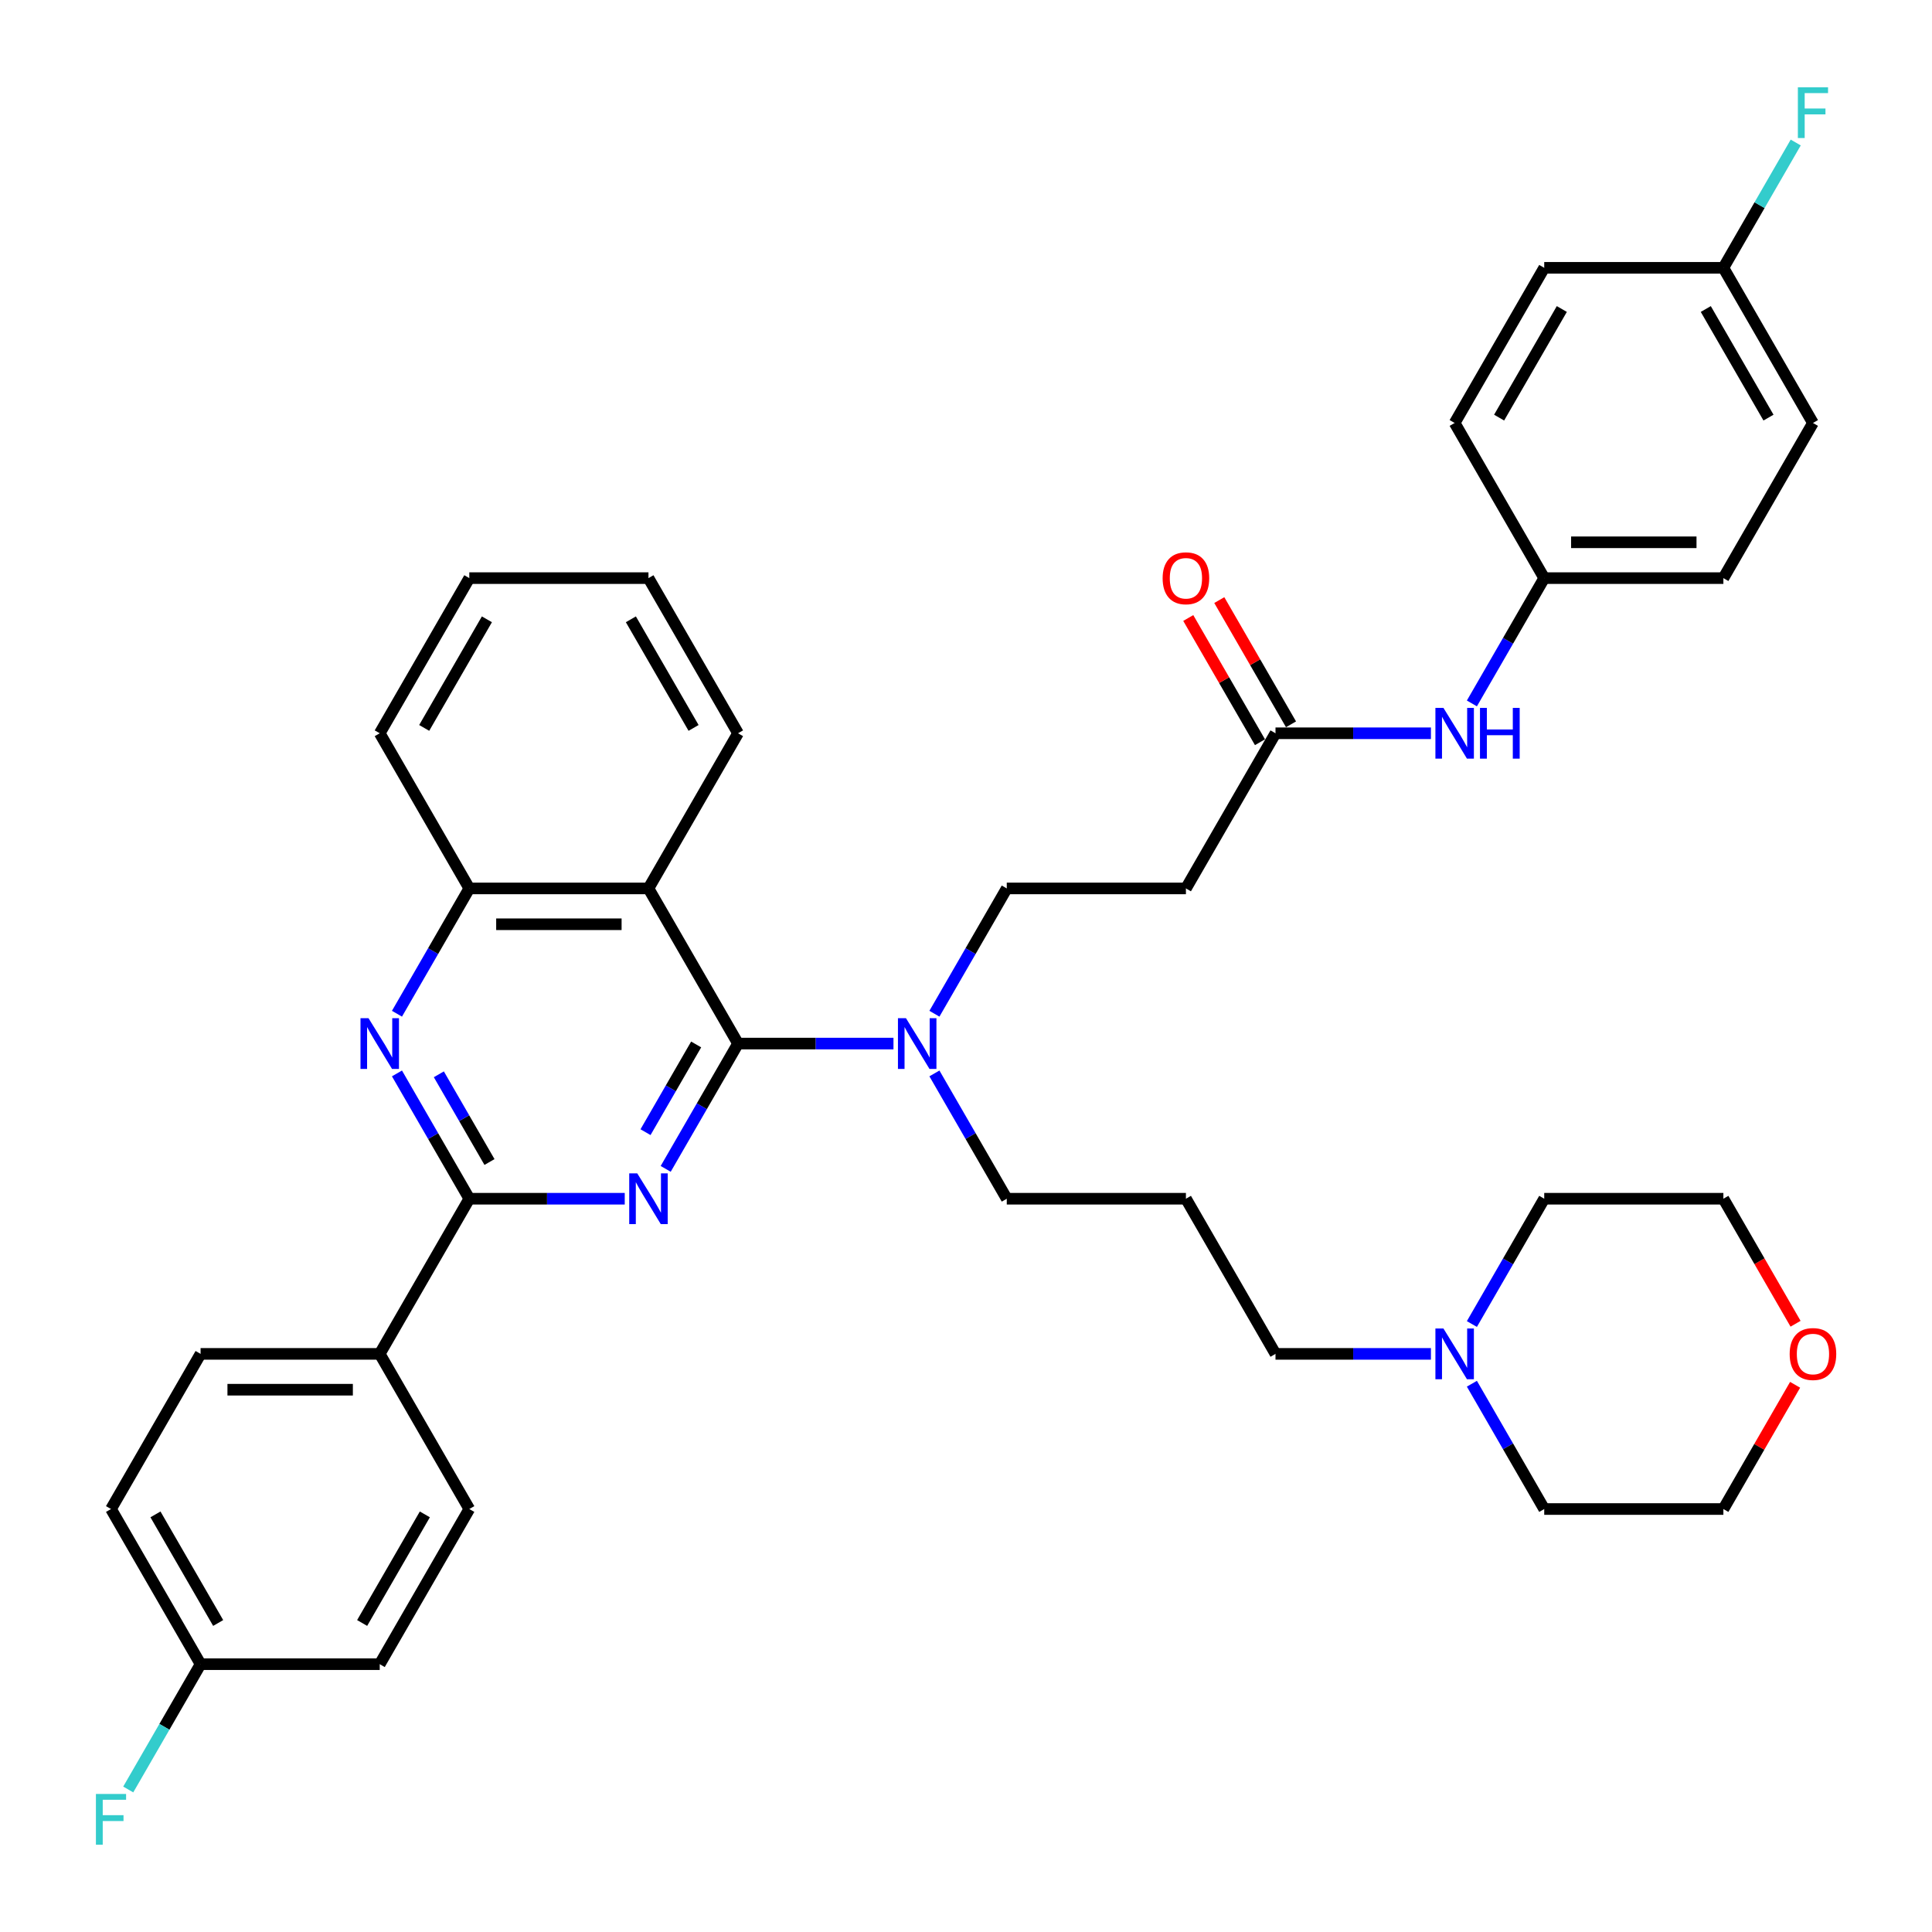 <?xml version='1.0' encoding='iso-8859-1'?>
<svg version='1.1' baseProfile='full'
              xmlns='http://www.w3.org/2000/svg'
                      xmlns:rdkit='http://www.rdkit.org/xml'
                      xmlns:xlink='http://www.w3.org/1999/xlink'
                  xml:space='preserve'
width='1000px' height='1000px' viewBox='0 0 1000 1000'>
<!-- END OF HEADER -->
<rect style='opacity:1.0;fill:#FFFFFF;stroke:none' width='1000' height='1000' x='0' y='0'> </rect>
<path class='bond-0' d='M 344.563,605.01 L 363.285,572.582' style='fill:none;fill-rule:evenodd;stroke:#0000FF;stroke-width:6px;stroke-linecap:butt;stroke-linejoin:miter;stroke-opacity:1' />
<path class='bond-0' d='M 363.285,572.582 L 382.008,540.153' style='fill:none;fill-rule:evenodd;stroke:#000000;stroke-width:6px;stroke-linecap:butt;stroke-linejoin:miter;stroke-opacity:1' />
<path class='bond-0' d='M 334.118,586.009 L 347.224,563.309' style='fill:none;fill-rule:evenodd;stroke:#0000FF;stroke-width:6px;stroke-linecap:butt;stroke-linejoin:miter;stroke-opacity:1' />
<path class='bond-0' d='M 347.224,563.309 L 360.33,540.609' style='fill:none;fill-rule:evenodd;stroke:#000000;stroke-width:6px;stroke-linecap:butt;stroke-linejoin:miter;stroke-opacity:1' />
<path class='bond-1' d='M 323.366,620.459 L 283.14,620.459' style='fill:none;fill-rule:evenodd;stroke:#0000FF;stroke-width:6px;stroke-linecap:butt;stroke-linejoin:miter;stroke-opacity:1' />
<path class='bond-1' d='M 283.14,620.459 L 242.914,620.459' style='fill:none;fill-rule:evenodd;stroke:#000000;stroke-width:6px;stroke-linecap:butt;stroke-linejoin:miter;stroke-opacity:1' />
<path class='bond-2' d='M 382.008,540.153 L 335.643,459.847' style='fill:none;fill-rule:evenodd;stroke:#000000;stroke-width:6px;stroke-linecap:butt;stroke-linejoin:miter;stroke-opacity:1' />
<path class='bond-5' d='M 382.008,540.153 L 422.234,540.153' style='fill:none;fill-rule:evenodd;stroke:#000000;stroke-width:6px;stroke-linecap:butt;stroke-linejoin:miter;stroke-opacity:1' />
<path class='bond-5' d='M 422.234,540.153 L 462.46,540.153' style='fill:none;fill-rule:evenodd;stroke:#0000FF;stroke-width:6px;stroke-linecap:butt;stroke-linejoin:miter;stroke-opacity:1' />
<path class='bond-3' d='M 242.914,620.459 L 224.191,588.03' style='fill:none;fill-rule:evenodd;stroke:#000000;stroke-width:6px;stroke-linecap:butt;stroke-linejoin:miter;stroke-opacity:1' />
<path class='bond-3' d='M 224.191,588.03 L 205.469,555.602' style='fill:none;fill-rule:evenodd;stroke:#0000FF;stroke-width:6px;stroke-linecap:butt;stroke-linejoin:miter;stroke-opacity:1' />
<path class='bond-3' d='M 253.359,601.457 L 240.253,578.757' style='fill:none;fill-rule:evenodd;stroke:#000000;stroke-width:6px;stroke-linecap:butt;stroke-linejoin:miter;stroke-opacity:1' />
<path class='bond-3' d='M 240.253,578.757 L 227.147,556.057' style='fill:none;fill-rule:evenodd;stroke:#0000FF;stroke-width:6px;stroke-linecap:butt;stroke-linejoin:miter;stroke-opacity:1' />
<path class='bond-8' d='M 242.914,620.459 L 196.549,700.765' style='fill:none;fill-rule:evenodd;stroke:#000000;stroke-width:6px;stroke-linecap:butt;stroke-linejoin:miter;stroke-opacity:1' />
<path class='bond-4' d='M 335.643,459.847 L 242.914,459.847' style='fill:none;fill-rule:evenodd;stroke:#000000;stroke-width:6px;stroke-linecap:butt;stroke-linejoin:miter;stroke-opacity:1' />
<path class='bond-4' d='M 321.734,478.393 L 256.824,478.393' style='fill:none;fill-rule:evenodd;stroke:#000000;stroke-width:6px;stroke-linecap:butt;stroke-linejoin:miter;stroke-opacity:1' />
<path class='bond-22' d='M 335.643,459.847 L 382.008,379.541' style='fill:none;fill-rule:evenodd;stroke:#000000;stroke-width:6px;stroke-linecap:butt;stroke-linejoin:miter;stroke-opacity:1' />
<path class='bond-38' d='M 205.469,524.704 L 224.191,492.276' style='fill:none;fill-rule:evenodd;stroke:#0000FF;stroke-width:6px;stroke-linecap:butt;stroke-linejoin:miter;stroke-opacity:1' />
<path class='bond-38' d='M 224.191,492.276 L 242.914,459.847' style='fill:none;fill-rule:evenodd;stroke:#000000;stroke-width:6px;stroke-linecap:butt;stroke-linejoin:miter;stroke-opacity:1' />
<path class='bond-33' d='M 242.914,459.847 L 196.549,379.541' style='fill:none;fill-rule:evenodd;stroke:#000000;stroke-width:6px;stroke-linecap:butt;stroke-linejoin:miter;stroke-opacity:1' />
<path class='bond-11' d='M 483.657,524.704 L 502.379,492.276' style='fill:none;fill-rule:evenodd;stroke:#0000FF;stroke-width:6px;stroke-linecap:butt;stroke-linejoin:miter;stroke-opacity:1' />
<path class='bond-11' d='M 502.379,492.276 L 521.102,459.847' style='fill:none;fill-rule:evenodd;stroke:#000000;stroke-width:6px;stroke-linecap:butt;stroke-linejoin:miter;stroke-opacity:1' />
<path class='bond-30' d='M 483.657,555.602 L 502.379,588.03' style='fill:none;fill-rule:evenodd;stroke:#0000FF;stroke-width:6px;stroke-linecap:butt;stroke-linejoin:miter;stroke-opacity:1' />
<path class='bond-30' d='M 502.379,588.03 L 521.102,620.459' style='fill:none;fill-rule:evenodd;stroke:#000000;stroke-width:6px;stroke-linecap:butt;stroke-linejoin:miter;stroke-opacity:1' />
<path class='bond-6' d='M 660.196,379.541 L 613.831,459.847' style='fill:none;fill-rule:evenodd;stroke:#000000;stroke-width:6px;stroke-linecap:butt;stroke-linejoin:miter;stroke-opacity:1' />
<path class='bond-10' d='M 660.196,379.541 L 700.422,379.541' style='fill:none;fill-rule:evenodd;stroke:#000000;stroke-width:6px;stroke-linecap:butt;stroke-linejoin:miter;stroke-opacity:1' />
<path class='bond-10' d='M 700.422,379.541 L 740.648,379.541' style='fill:none;fill-rule:evenodd;stroke:#0000FF;stroke-width:6px;stroke-linecap:butt;stroke-linejoin:miter;stroke-opacity:1' />
<path class='bond-12' d='M 668.227,374.905 L 649.665,342.754' style='fill:none;fill-rule:evenodd;stroke:#000000;stroke-width:6px;stroke-linecap:butt;stroke-linejoin:miter;stroke-opacity:1' />
<path class='bond-12' d='M 649.665,342.754 L 631.103,310.604' style='fill:none;fill-rule:evenodd;stroke:#FF0000;stroke-width:6px;stroke-linecap:butt;stroke-linejoin:miter;stroke-opacity:1' />
<path class='bond-12' d='M 652.166,384.178 L 633.603,352.027' style='fill:none;fill-rule:evenodd;stroke:#000000;stroke-width:6px;stroke-linecap:butt;stroke-linejoin:miter;stroke-opacity:1' />
<path class='bond-12' d='M 633.603,352.027 L 615.041,319.877' style='fill:none;fill-rule:evenodd;stroke:#FF0000;stroke-width:6px;stroke-linecap:butt;stroke-linejoin:miter;stroke-opacity:1' />
<path class='bond-7' d='M 613.831,459.847 L 521.102,459.847' style='fill:none;fill-rule:evenodd;stroke:#000000;stroke-width:6px;stroke-linecap:butt;stroke-linejoin:miter;stroke-opacity:1' />
<path class='bond-14' d='M 196.549,700.765 L 103.82,700.765' style='fill:none;fill-rule:evenodd;stroke:#000000;stroke-width:6px;stroke-linecap:butt;stroke-linejoin:miter;stroke-opacity:1' />
<path class='bond-14' d='M 182.64,719.311 L 117.73,719.311' style='fill:none;fill-rule:evenodd;stroke:#000000;stroke-width:6px;stroke-linecap:butt;stroke-linejoin:miter;stroke-opacity:1' />
<path class='bond-15' d='M 196.549,700.765 L 242.914,781.071' style='fill:none;fill-rule:evenodd;stroke:#000000;stroke-width:6px;stroke-linecap:butt;stroke-linejoin:miter;stroke-opacity:1' />
<path class='bond-9' d='M 740.648,700.765 L 700.422,700.765' style='fill:none;fill-rule:evenodd;stroke:#0000FF;stroke-width:6px;stroke-linecap:butt;stroke-linejoin:miter;stroke-opacity:1' />
<path class='bond-9' d='M 700.422,700.765 L 660.196,700.765' style='fill:none;fill-rule:evenodd;stroke:#000000;stroke-width:6px;stroke-linecap:butt;stroke-linejoin:miter;stroke-opacity:1' />
<path class='bond-31' d='M 761.845,716.214 L 780.567,748.642' style='fill:none;fill-rule:evenodd;stroke:#0000FF;stroke-width:6px;stroke-linecap:butt;stroke-linejoin:miter;stroke-opacity:1' />
<path class='bond-31' d='M 780.567,748.642 L 799.29,781.071' style='fill:none;fill-rule:evenodd;stroke:#000000;stroke-width:6px;stroke-linecap:butt;stroke-linejoin:miter;stroke-opacity:1' />
<path class='bond-32' d='M 761.845,685.316 L 780.567,652.888' style='fill:none;fill-rule:evenodd;stroke:#0000FF;stroke-width:6px;stroke-linecap:butt;stroke-linejoin:miter;stroke-opacity:1' />
<path class='bond-32' d='M 780.567,652.888 L 799.29,620.459' style='fill:none;fill-rule:evenodd;stroke:#000000;stroke-width:6px;stroke-linecap:butt;stroke-linejoin:miter;stroke-opacity:1' />
<path class='bond-16' d='M 761.845,364.092 L 780.567,331.664' style='fill:none;fill-rule:evenodd;stroke:#0000FF;stroke-width:6px;stroke-linecap:butt;stroke-linejoin:miter;stroke-opacity:1' />
<path class='bond-16' d='M 780.567,331.664 L 799.29,299.235' style='fill:none;fill-rule:evenodd;stroke:#000000;stroke-width:6px;stroke-linecap:butt;stroke-linejoin:miter;stroke-opacity:1' />
<path class='bond-13' d='M 929.144,716.77 L 910.582,748.92' style='fill:none;fill-rule:evenodd;stroke:#FF0000;stroke-width:6px;stroke-linecap:butt;stroke-linejoin:miter;stroke-opacity:1' />
<path class='bond-13' d='M 910.582,748.92 L 892.019,781.071' style='fill:none;fill-rule:evenodd;stroke:#000000;stroke-width:6px;stroke-linecap:butt;stroke-linejoin:miter;stroke-opacity:1' />
<path class='bond-41' d='M 929.379,685.168 L 910.699,652.813' style='fill:none;fill-rule:evenodd;stroke:#FF0000;stroke-width:6px;stroke-linecap:butt;stroke-linejoin:miter;stroke-opacity:1' />
<path class='bond-41' d='M 910.699,652.813 L 892.019,620.459' style='fill:none;fill-rule:evenodd;stroke:#000000;stroke-width:6px;stroke-linecap:butt;stroke-linejoin:miter;stroke-opacity:1' />
<path class='bond-21' d='M 103.82,700.765 L 57.456,781.071' style='fill:none;fill-rule:evenodd;stroke:#000000;stroke-width:6px;stroke-linecap:butt;stroke-linejoin:miter;stroke-opacity:1' />
<path class='bond-20' d='M 242.914,781.071 L 196.549,861.377' style='fill:none;fill-rule:evenodd;stroke:#000000;stroke-width:6px;stroke-linecap:butt;stroke-linejoin:miter;stroke-opacity:1' />
<path class='bond-20' d='M 219.898,783.844 L 187.443,840.058' style='fill:none;fill-rule:evenodd;stroke:#000000;stroke-width:6px;stroke-linecap:butt;stroke-linejoin:miter;stroke-opacity:1' />
<path class='bond-26' d='M 799.29,299.235 L 752.925,218.929' style='fill:none;fill-rule:evenodd;stroke:#000000;stroke-width:6px;stroke-linecap:butt;stroke-linejoin:miter;stroke-opacity:1' />
<path class='bond-27' d='M 799.29,299.235 L 892.019,299.235' style='fill:none;fill-rule:evenodd;stroke:#000000;stroke-width:6px;stroke-linecap:butt;stroke-linejoin:miter;stroke-opacity:1' />
<path class='bond-27' d='M 813.2,280.689 L 878.11,280.689' style='fill:none;fill-rule:evenodd;stroke:#000000;stroke-width:6px;stroke-linecap:butt;stroke-linejoin:miter;stroke-opacity:1' />
<path class='bond-17' d='M 613.831,620.459 L 521.102,620.459' style='fill:none;fill-rule:evenodd;stroke:#000000;stroke-width:6px;stroke-linecap:butt;stroke-linejoin:miter;stroke-opacity:1' />
<path class='bond-23' d='M 613.831,620.459 L 660.196,700.765' style='fill:none;fill-rule:evenodd;stroke:#000000;stroke-width:6px;stroke-linecap:butt;stroke-linejoin:miter;stroke-opacity:1' />
<path class='bond-18' d='M 103.82,861.377 L 196.549,861.377' style='fill:none;fill-rule:evenodd;stroke:#000000;stroke-width:6px;stroke-linecap:butt;stroke-linejoin:miter;stroke-opacity:1' />
<path class='bond-24' d='M 103.82,861.377 L 85.097,893.805' style='fill:none;fill-rule:evenodd;stroke:#000000;stroke-width:6px;stroke-linecap:butt;stroke-linejoin:miter;stroke-opacity:1' />
<path class='bond-24' d='M 85.097,893.805 L 66.375,926.234' style='fill:none;fill-rule:evenodd;stroke:#33CCCC;stroke-width:6px;stroke-linecap:butt;stroke-linejoin:miter;stroke-opacity:1' />
<path class='bond-39' d='M 103.82,861.377 L 57.456,781.071' style='fill:none;fill-rule:evenodd;stroke:#000000;stroke-width:6px;stroke-linecap:butt;stroke-linejoin:miter;stroke-opacity:1' />
<path class='bond-39' d='M 112.927,840.058 L 80.471,783.844' style='fill:none;fill-rule:evenodd;stroke:#000000;stroke-width:6px;stroke-linecap:butt;stroke-linejoin:miter;stroke-opacity:1' />
<path class='bond-19' d='M 892.019,138.623 L 938.384,218.929' style='fill:none;fill-rule:evenodd;stroke:#000000;stroke-width:6px;stroke-linecap:butt;stroke-linejoin:miter;stroke-opacity:1' />
<path class='bond-19' d='M 882.913,159.942 L 915.368,216.156' style='fill:none;fill-rule:evenodd;stroke:#000000;stroke-width:6px;stroke-linecap:butt;stroke-linejoin:miter;stroke-opacity:1' />
<path class='bond-25' d='M 892.019,138.623 L 910.742,106.195' style='fill:none;fill-rule:evenodd;stroke:#000000;stroke-width:6px;stroke-linecap:butt;stroke-linejoin:miter;stroke-opacity:1' />
<path class='bond-25' d='M 910.742,106.195 L 929.465,73.766' style='fill:none;fill-rule:evenodd;stroke:#33CCCC;stroke-width:6px;stroke-linecap:butt;stroke-linejoin:miter;stroke-opacity:1' />
<path class='bond-42' d='M 892.019,138.623 L 799.29,138.623' style='fill:none;fill-rule:evenodd;stroke:#000000;stroke-width:6px;stroke-linecap:butt;stroke-linejoin:miter;stroke-opacity:1' />
<path class='bond-36' d='M 382.008,379.541 L 335.643,299.235' style='fill:none;fill-rule:evenodd;stroke:#000000;stroke-width:6px;stroke-linecap:butt;stroke-linejoin:miter;stroke-opacity:1' />
<path class='bond-36' d='M 358.992,376.768 L 326.537,320.554' style='fill:none;fill-rule:evenodd;stroke:#000000;stroke-width:6px;stroke-linecap:butt;stroke-linejoin:miter;stroke-opacity:1' />
<path class='bond-28' d='M 752.925,218.929 L 799.29,138.623' style='fill:none;fill-rule:evenodd;stroke:#000000;stroke-width:6px;stroke-linecap:butt;stroke-linejoin:miter;stroke-opacity:1' />
<path class='bond-28' d='M 775.941,216.156 L 808.397,159.942' style='fill:none;fill-rule:evenodd;stroke:#000000;stroke-width:6px;stroke-linecap:butt;stroke-linejoin:miter;stroke-opacity:1' />
<path class='bond-29' d='M 892.019,299.235 L 938.384,218.929' style='fill:none;fill-rule:evenodd;stroke:#000000;stroke-width:6px;stroke-linecap:butt;stroke-linejoin:miter;stroke-opacity:1' />
<path class='bond-35' d='M 799.29,781.071 L 892.019,781.071' style='fill:none;fill-rule:evenodd;stroke:#000000;stroke-width:6px;stroke-linecap:butt;stroke-linejoin:miter;stroke-opacity:1' />
<path class='bond-34' d='M 799.29,620.459 L 892.019,620.459' style='fill:none;fill-rule:evenodd;stroke:#000000;stroke-width:6px;stroke-linecap:butt;stroke-linejoin:miter;stroke-opacity:1' />
<path class='bond-37' d='M 196.549,379.541 L 242.914,299.235' style='fill:none;fill-rule:evenodd;stroke:#000000;stroke-width:6px;stroke-linecap:butt;stroke-linejoin:miter;stroke-opacity:1' />
<path class='bond-37' d='M 219.565,376.768 L 252.021,320.554' style='fill:none;fill-rule:evenodd;stroke:#000000;stroke-width:6px;stroke-linecap:butt;stroke-linejoin:miter;stroke-opacity:1' />
<path class='bond-40' d='M 335.643,299.235 L 242.914,299.235' style='fill:none;fill-rule:evenodd;stroke:#000000;stroke-width:6px;stroke-linecap:butt;stroke-linejoin:miter;stroke-opacity:1' />
<path  class='atom-0' d='M 329.839 607.328
L 338.444 621.238
Q 339.297 622.61, 340.669 625.095
Q 342.042 627.581, 342.116 627.729
L 342.116 607.328
L 345.603 607.328
L 345.603 633.589
L 342.005 633.589
L 332.769 618.382
Q 331.693 616.601, 330.543 614.561
Q 329.431 612.521, 329.097 611.891
L 329.097 633.589
L 325.684 633.589
L 325.684 607.328
L 329.839 607.328
' fill='#0000FF'/>
<path  class='atom-4' d='M 190.745 527.023
L 199.35 540.932
Q 200.203 542.304, 201.575 544.789
Q 202.948 547.275, 203.022 547.423
L 203.022 527.023
L 206.509 527.023
L 206.509 553.283
L 202.911 553.283
L 193.675 538.076
Q 192.599 536.295, 191.449 534.255
Q 190.337 532.215, 190.003 531.585
L 190.003 553.283
L 186.59 553.283
L 186.59 527.023
L 190.745 527.023
' fill='#0000FF'/>
<path  class='atom-6' d='M 468.933 527.023
L 477.538 540.932
Q 478.391 542.304, 479.763 544.789
Q 481.136 547.275, 481.21 547.423
L 481.21 527.023
L 484.697 527.023
L 484.697 553.283
L 481.099 553.283
L 471.863 538.076
Q 470.787 536.295, 469.637 534.255
Q 468.525 532.215, 468.191 531.585
L 468.191 553.283
L 464.778 553.283
L 464.778 527.023
L 468.933 527.023
' fill='#0000FF'/>
<path  class='atom-10' d='M 747.121 687.634
L 755.726 701.544
Q 756.579 702.916, 757.951 705.401
Q 759.324 707.887, 759.398 708.035
L 759.398 687.634
L 762.885 687.634
L 762.885 713.895
L 759.287 713.895
L 750.051 698.688
Q 748.975 696.907, 747.825 694.867
Q 746.713 692.827, 746.379 692.197
L 746.379 713.895
L 742.966 713.895
L 742.966 687.634
L 747.121 687.634
' fill='#0000FF'/>
<path  class='atom-11' d='M 747.121 366.411
L 755.726 380.32
Q 756.579 381.692, 757.951 384.178
Q 759.324 386.663, 759.398 386.811
L 759.398 366.411
L 762.885 366.411
L 762.885 392.672
L 759.287 392.672
L 750.051 377.464
Q 748.975 375.684, 747.825 373.643
Q 746.713 371.603, 746.379 370.973
L 746.379 392.672
L 742.966 392.672
L 742.966 366.411
L 747.121 366.411
' fill='#0000FF'/>
<path  class='atom-11' d='M 766.037 366.411
L 769.598 366.411
L 769.598 377.575
L 783.025 377.575
L 783.025 366.411
L 786.586 366.411
L 786.586 392.672
L 783.025 392.672
L 783.025 380.543
L 769.598 380.543
L 769.598 392.672
L 766.037 392.672
L 766.037 366.411
' fill='#0000FF'/>
<path  class='atom-13' d='M 601.777 299.309
Q 601.777 293.004, 604.892 289.48
Q 608.008 285.956, 613.831 285.956
Q 619.655 285.956, 622.771 289.48
Q 625.886 293.004, 625.886 299.309
Q 625.886 305.689, 622.733 309.324
Q 619.581 312.922, 613.831 312.922
Q 608.045 312.922, 604.892 309.324
Q 601.777 305.726, 601.777 299.309
M 613.831 309.955
Q 617.837 309.955, 619.989 307.284
Q 622.177 304.576, 622.177 299.309
Q 622.177 294.154, 619.989 291.557
Q 617.837 288.924, 613.831 288.924
Q 609.826 288.924, 607.637 291.52
Q 605.486 294.116, 605.486 299.309
Q 605.486 304.613, 607.637 307.284
Q 609.826 309.955, 613.831 309.955
' fill='#FF0000'/>
<path  class='atom-14' d='M 926.329 700.839
Q 926.329 694.533, 929.445 691.01
Q 932.561 687.486, 938.384 687.486
Q 944.208 687.486, 947.323 691.01
Q 950.439 694.533, 950.439 700.839
Q 950.439 707.219, 947.286 710.854
Q 944.133 714.452, 938.384 714.452
Q 932.598 714.452, 929.445 710.854
Q 926.329 707.256, 926.329 700.839
M 938.384 711.484
Q 942.39 711.484, 944.541 708.814
Q 946.73 706.106, 946.73 700.839
Q 946.73 695.683, 944.541 693.087
Q 942.39 690.453, 938.384 690.453
Q 934.378 690.453, 932.19 693.05
Q 930.038 695.646, 930.038 700.839
Q 930.038 706.143, 932.19 708.814
Q 934.378 711.484, 938.384 711.484
' fill='#FF0000'/>
<path  class='atom-25' d='M 49.648 928.552
L 65.263 928.552
L 65.263 931.557
L 53.171 931.557
L 53.171 939.531
L 63.928 939.531
L 63.928 942.573
L 53.171 942.573
L 53.171 954.813
L 49.648 954.813
L 49.648 928.552
' fill='#33CCCC'/>
<path  class='atom-26' d='M 930.576 45.187
L 946.192 45.187
L 946.192 48.191
L 934.1 48.191
L 934.1 56.166
L 944.857 56.166
L 944.857 59.207
L 934.1 59.207
L 934.1 71.448
L 930.576 71.448
L 930.576 45.187
' fill='#33CCCC'/>
</svg>
